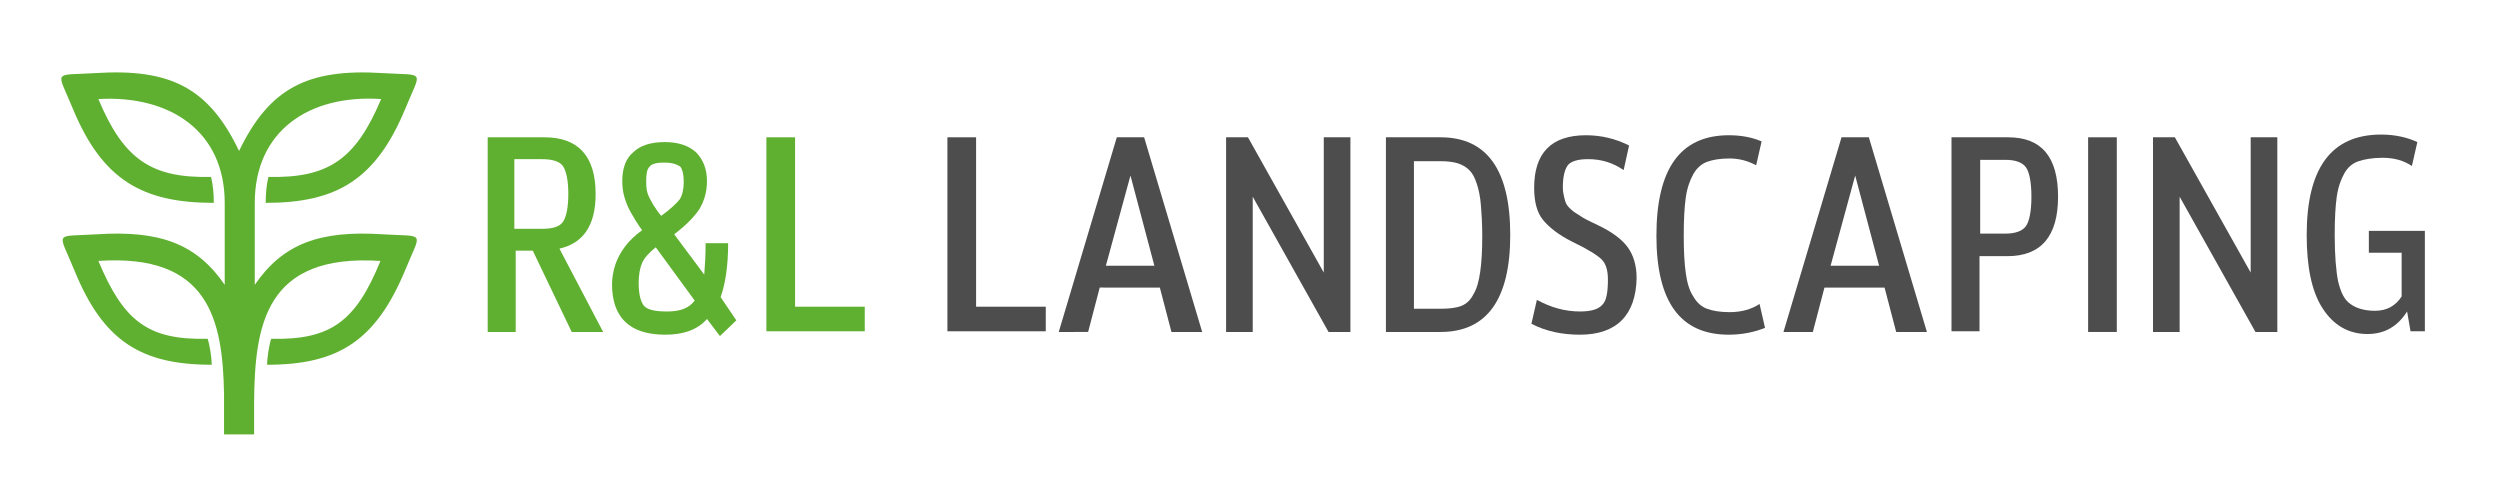 <?xml version="1.0" encoding="utf-8"?>
<!-- Generator: Adobe Illustrator 24.2.2, SVG Export Plug-In . SVG Version: 6.00 Build 0)  -->
<svg version="1.1" id="Layer_1" xmlns="http://www.w3.org/2000/svg" xmlns:xlink="http://www.w3.org/1999/xlink" x="0px" y="0px"
	 viewBox="0 0 366 73" style="enable-background:new 0 0 366 73;" xml:space="preserve">
<style type="text/css">
	.st0{fill-rule:evenodd;clip-rule:evenodd;fill:#5FB030;}
	.st1{fill:#5FB030;}
	.st2{fill:#4D4D4D;}
</style>
<path class="st0" d="M37.3,63.6H35h-2.2h0v-4.7h0c0-0.4,0-0.8,0-1.2v0c-0.2-10.9-2.2-20.6-18.4-19.5c3.7,8.8,7.2,11.6,16,11.4
	c0.3,0.9,0.6,2.8,0.6,3.8c-10.4,0-15.9-3.5-20.1-13.8c-2.4-5.9-3.1-4.9,3.3-5.3c9.2-0.6,14.6,1.4,18.7,7.4l0-9.4v-1.5v-1.1
	c0-10.4-7.9-15.8-18.5-15.2c3.7,8.8,7.7,11.6,16.5,11.4c0.3,1.2,0.4,2.5,0.4,3.8C20.8,29.7,15,26.3,10.7,16
	c-2.4-5.9-3.1-4.9,3.3-5.3c11-0.7,16.6,2.2,21,11.4C39.4,13,44.9,10,56,10.7c6.4,0.4,5.7-0.6,3.3,5.3c-4.3,10.3-10,13.7-20.4,13.7
	c0-1.3,0.1-2.6,0.4-3.8c8.8,0.2,12.8-2.6,16.5-11.4c-10.6-0.7-18.5,4.7-18.5,15.2v1.1v1.5l0,9.4c4.1-6,9.5-8,18.7-7.4
	c6.4,0.4,5.7-0.6,3.3,5.3C55,49.9,49.5,53.4,39.1,53.4c0-1,0.3-2.9,0.6-3.8c8.8,0.2,12.4-2.6,16-11.4c-16.9-1.1-18.4,9.4-18.5,20.7
	V63.6z"/>
<g>
	<path class="st1" d="M71.4,48.6V20.1h8.3c5,0,7.5,2.8,7.5,8.3c0,4.6-1.8,7.2-5.3,8l6.4,12.2h-4.6L78,36.7h-2.5v11.9H71.4z
		 M75.4,33.5h3.9c1.6,0,2.6-0.3,3.1-1c0.5-0.7,0.8-2.1,0.8-4.1c0-2-0.3-3.4-0.8-4.1c-0.5-0.7-1.6-1-3.1-1h-4V33.5z"/>
	<path class="st1" d="M107.8,46.9l-2.4,2.3l-1.9-2.5c-1.4,1.6-3.5,2.3-6.1,2.3c-5.2,0-7.8-2.5-7.8-7.4c0-1,0.2-2,0.5-2.9
		c0.3-0.9,0.8-1.8,1.4-2.6c0.6-0.8,1.4-1.6,2.5-2.4c-0.8-1.1-1.3-2-1.7-2.7c-0.4-0.7-0.7-1.5-0.9-2.2c-0.2-0.7-0.3-1.5-0.3-2.3
		c0-1.8,0.5-3.3,1.6-4.2c1-1,2.6-1.5,4.6-1.5c2,0,3.5,0.5,4.6,1.5c1,1,1.6,2.4,1.6,4.2c0,1.6-0.4,2.9-1.1,4.1
		c-0.8,1.2-2,2.4-3.7,3.7l4.4,5.9c0.1-1.2,0.2-2.7,0.2-4.6h3.3c0,3.3-0.4,5.9-1.1,7.9L107.8,46.9z M97.7,45.6c1.9,0,3.2-0.5,4-1.6
		L96,36.2c-1,0.8-1.7,1.6-2,2.3c-0.3,0.7-0.5,1.7-0.5,2.9c0,1.7,0.3,2.8,0.8,3.4C94.9,45.4,96,45.6,97.7,45.6z M97.2,23.8
		c-1.1,0-1.8,0.2-2.1,0.6c-0.4,0.4-0.5,1.1-0.5,2.2c0,0.9,0.1,1.6,0.4,2.2c0.3,0.6,0.8,1.6,1.8,2.8c1.4-1,2.3-1.9,2.7-2.4
		c0.4-0.6,0.6-1.5,0.6-2.6c0-1.1-0.2-1.8-0.5-2.2C99,24,98.3,23.8,97.2,23.8z"/>
	<path class="st1" d="M116.4,44.9h10.2v3.6h-14.4V20.1h4.2V44.9z"/>
	<path class="st2" d="M142.9,44.9h10.2v3.6h-14.4V20.1h4.2V44.9z"/>
	<path class="st2" d="M171.5,48.6l-1.7-6.5H161l-1.7,6.5H155l8.5-28.5h4l8.5,28.5H171.5z M161.9,38.9h7.1l-3.5-13.2L161.9,38.9z"/>
	<path class="st2" d="M179.5,48.6V20.1h3.2l11.1,19.8V20.1h3.9v28.5h-3.2l-11.1-19.8v19.8H179.5z"/>
	<path class="st2" d="M202.9,48.6V20.1h8c6.8,0,10.2,4.8,10.2,14.3c0,9.4-3.4,14.2-10.2,14.2H202.9z M207,45.2h3.9
		c1.2,0,2.2-0.1,3-0.4c0.8-0.3,1.4-0.9,1.8-1.7c0.5-0.8,0.8-1.9,1-3.3c0.2-1.3,0.3-3.1,0.3-5.3c0-1.8-0.1-3.3-0.2-4.5
		c-0.1-1.2-0.3-2.2-0.6-3.1c-0.3-0.9-0.6-1.5-1.1-2c-0.5-0.5-1.1-0.8-1.7-1c-0.7-0.2-1.5-0.3-2.5-0.3H207V45.2z"/>
	<path class="st2" d="M231.3,49c-2.6,0-5-0.5-7.1-1.6l0.8-3.5c2,1.1,4.1,1.7,6.3,1.7c1.6,0,2.7-0.3,3.3-1c0.6-0.6,0.8-1.9,0.8-3.7
		c0-1.3-0.3-2.3-0.9-2.9c-0.6-0.6-2-1.5-4.3-2.6c-2-1-3.4-2.1-4.3-3.2c-0.9-1.1-1.3-2.7-1.3-4.7c0-5.1,2.5-7.7,7.6-7.7
		c2.2,0,4.3,0.5,6.3,1.5l-0.8,3.6c-1.6-1.1-3.3-1.6-5.2-1.6c-1.5,0-2.4,0.3-2.9,0.8c-0.5,0.6-0.8,1.7-0.8,3.3c0,0.6,0.1,1.1,0.2,1.5
		c0.1,0.4,0.2,0.8,0.4,1.1c0.2,0.3,0.5,0.6,1,1c0.5,0.3,0.9,0.6,1.4,0.9c0.5,0.3,1.2,0.6,2.2,1.1c2.1,1,3.5,2.1,4.3,3.2
		c0.8,1.1,1.3,2.6,1.3,4.5C239.5,46.1,236.7,49,231.3,49z"/>
	<path class="st2" d="M253.1,49c-7.1,0-10.6-4.8-10.6-14.5c0-9.8,3.5-14.7,10.6-14.7c1.8,0,3.4,0.3,4.8,0.9l-0.8,3.5
		c-1.1-0.6-2.4-1-3.9-1c-1.4,0-2.5,0.2-3.3,0.5c-0.8,0.3-1.5,0.9-2,1.8c-0.5,0.9-0.9,2-1.1,3.4c-0.2,1.4-0.3,3.3-0.3,5.6
		c0,2.3,0.1,4.1,0.3,5.5c0.2,1.4,0.5,2.5,1.1,3.4c0.5,0.9,1.2,1.5,2,1.8s1.9,0.5,3.3,0.5c1.7,0,3.2-0.4,4.4-1.2l0.8,3.5
		C256.9,48.6,255.1,49,253.1,49z"/>
	<path class="st2" d="M277.6,48.6l-1.7-6.5h-8.8l-1.7,6.5h-4.3l8.5-28.5h4l8.5,28.5H277.6z M268,38.9h7.1l-3.5-13.2L268,38.9z"/>
	<path class="st2" d="M294,20.1c4.9,0,7.3,2.9,7.3,8.7c0,5.8-2.5,8.7-7.4,8.7h-4.1v11h-4.1V20.1H294z M293.6,34.2
		c1.5,0,2.5-0.4,3-1.1c0.5-0.7,0.8-2.2,0.8-4.3s-0.3-3.6-0.8-4.3c-0.5-0.7-1.5-1.1-3-1.1h-3.7v10.8H293.6z"/>
	<path class="st2" d="M305.7,48.6V20.1h4.2v28.5H305.7z"/>
	<path class="st2" d="M315.2,48.6V20.1h3.2l11.1,19.8V20.1h3.9v28.5h-3.2l-11.1-19.8v19.8H315.2z"/>
	<path class="st2" d="M346.7,33.8h8.3v14.7h-2.1l-0.5-2.9h0c-1.4,2.2-3.3,3.3-5.8,3.3c-2.8,0-5-1.3-6.6-3.8
		c-1.6-2.5-2.3-6.1-2.3-10.7c0-9.8,3.6-14.7,10.9-14.7c2,0,3.8,0.4,5.3,1.1l-0.8,3.5c-1.2-0.8-2.6-1.2-4.3-1.2
		c-1.4,0-2.6,0.2-3.5,0.5s-1.6,0.9-2.1,1.8c-0.5,0.9-0.9,2-1.1,3.4c-0.2,1.4-0.3,3.3-0.3,5.6c0,3,0.2,5.3,0.5,6.8
		c0.4,1.6,0.9,2.7,1.8,3.3c0.8,0.6,2,1,3.6,1c1.7,0,3-0.7,3.9-2.1v-6.4h-4.8V33.8z"/>
</g>
</svg>
